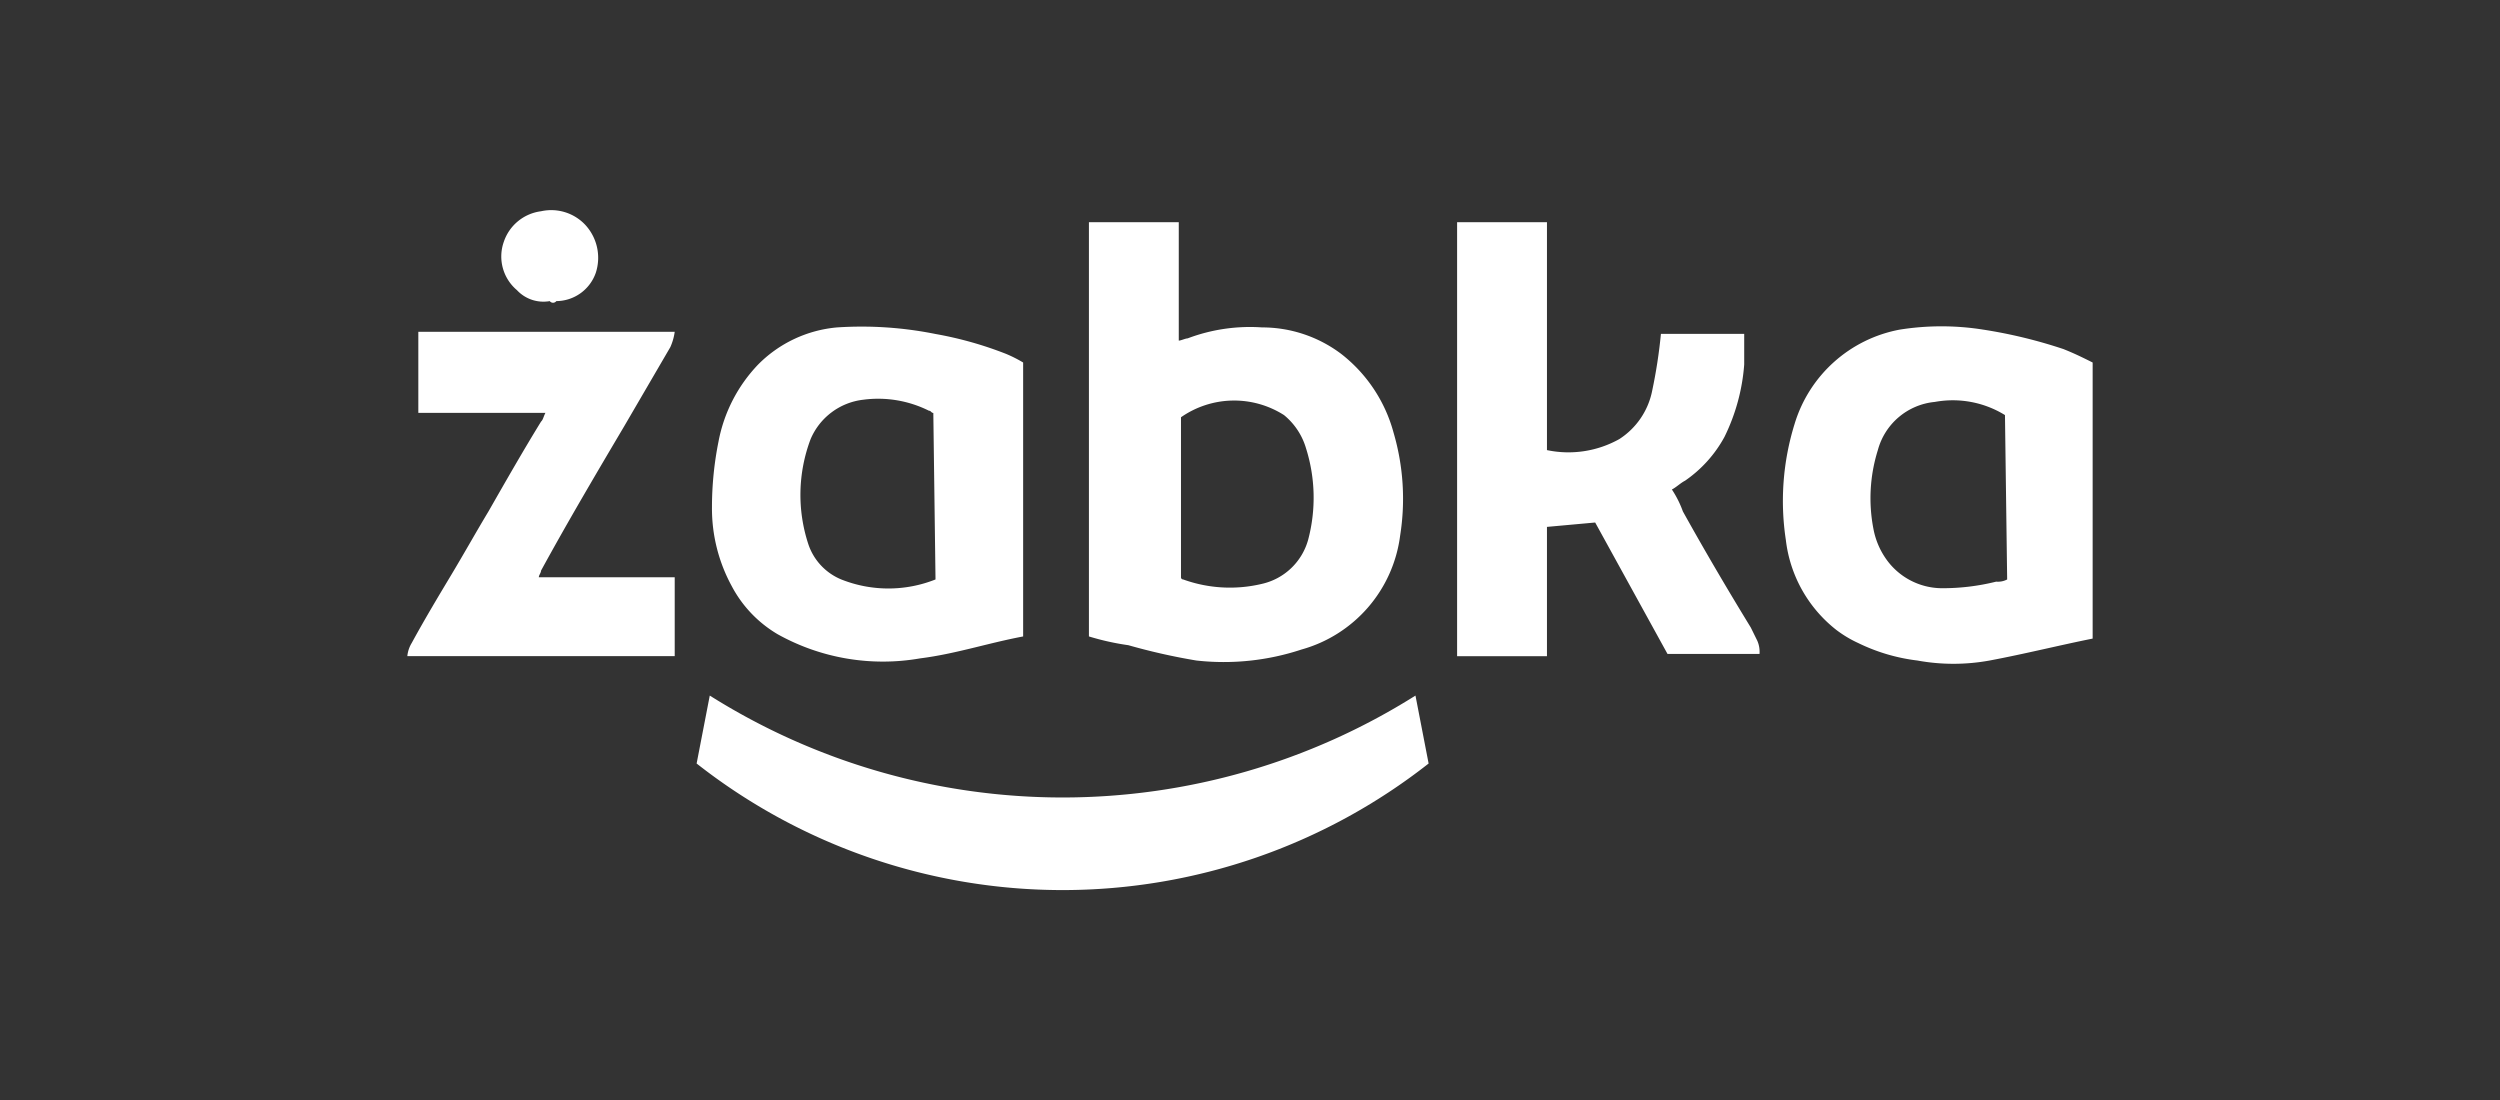 <svg xmlns="http://www.w3.org/2000/svg" width="250" height="110" viewBox="0 0 250 110">
  <rect x="0" y="0" width="250" height="110" fill="#333333" stroke="none"/>
  <g id="zabka_w" data-name="zabka w" transform="translate(4834 -7638)">
    <rect id="Rectangle_223" data-name="Rectangle 223" width="250" height="110" transform="translate(-4834 7638)" fill="#fff" opacity="0"/>
    <path id="zabka_logo" data-name="zabka logo" d="M28.929,55.3l1.315-6.794a66.18,66.18,0,0,0,70.57,0l1.315,6.794A59.248,59.248,0,0,1,28.929,55.3Zm85.034-31.34a10.429,10.429,0,0,0,7.232-1.1,7.479,7.479,0,0,0,3.287-4.822,51.187,51.187,0,0,0,.877-5.7h8.328v3.068a19.664,19.664,0,0,1-1.972,7.232,12.657,12.657,0,0,1-3.945,4.383c-.438.219-.877.657-1.315.877a10.237,10.237,0,0,1,1.1,2.192c2.192,3.945,4.383,7.671,6.794,11.616L135,43.03a2.78,2.78,0,0,1,.219,1.315h-9.2L118.785,31.2l-4.822.438v12.93h-8.986V1.17h8.986V23.963ZM26.738,12.129a5.575,5.575,0,0,1-.438,1.534l-4.6,7.89C18.848,26.374,16,31.2,13.369,36.017c0,.219-.219.438-.219.657H26.738v7.89H0a3.115,3.115,0,0,1,.438-1.315c1.315-2.411,2.63-4.6,3.945-6.794S6.794,32.291,8.109,30.1c1.753-3.068,3.507-6.137,5.26-8.986.219-.219.219-.438.438-.877H1.1V12.129ZM14.245,9.06a3.618,3.618,0,0,1-3.287-1.1A4.4,4.4,0,0,1,9.643,3.143,4.539,4.539,0,0,1,13.369.075,4.675,4.675,0,0,1,17.752,1.39a4.849,4.849,0,0,1,1.1,4.822A4.212,4.212,0,0,1,14.9,9.06a.411.411,0,0,1-.657,0ZM98.622,22.21a14.89,14.89,0,0,0-5.26-7.89,13.131,13.131,0,0,0-7.89-2.63,17.64,17.64,0,0,0-7.451,1.1c-.219,0-.657.219-.877.219V1.17H68.159V42.592a25.482,25.482,0,0,0,3.945.877A61.738,61.738,0,0,0,78.9,45a24.721,24.721,0,0,0,10.52-1.1,13.627,13.627,0,0,0,9.862-11.4A23.48,23.48,0,0,0,98.622,22.21ZM90.075,32.949a6.221,6.221,0,0,1-4.6,4.383,13.768,13.768,0,0,1-7.89-.438.215.215,0,0,1-.219-.219v-16a9.28,9.28,0,0,1,10.3-.219,6.733,6.733,0,0,1,2.192,3.287,16.4,16.4,0,0,1,.219,9.2ZM59.831,14.32a36.846,36.846,0,0,0-7.013-1.972,37.394,37.394,0,0,0-9.862-.657,12.675,12.675,0,0,0-7.89,3.726,15.206,15.206,0,0,0-3.945,7.671,33.45,33.45,0,0,0-.657,6.575,16.21,16.21,0,0,0,1.972,7.89,12.181,12.181,0,0,0,4.6,4.822,21.614,21.614,0,0,0,14.245,2.411c3.507-.438,6.794-1.534,10.3-2.192V15.2A13.013,13.013,0,0,0,59.831,14.32ZM52.818,36.894a12.732,12.732,0,0,1-9.424,0,5.8,5.8,0,0,1-3.287-3.507,15.763,15.763,0,0,1,.219-10.52,6.53,6.53,0,0,1,5.26-3.945,11.359,11.359,0,0,1,6.575,1.1c.219,0,.219.219.438.219l.219,16.656ZM165.686,13.882a48.682,48.682,0,0,0-8.109-1.972,26.527,26.527,0,0,0-8.328,0,13.587,13.587,0,0,0-10.52,9.424,25.959,25.959,0,0,0-.877,11.616,13.4,13.4,0,0,0,5.041,8.986,11.609,11.609,0,0,0,2.192,1.315A18.46,18.46,0,0,0,151,45a20.053,20.053,0,0,0,7.232,0c3.507-.657,7.013-1.534,10.3-2.192V15.2c-.877-.438-1.753-.877-2.849-1.315Zm-5.7,23.012a1.976,1.976,0,0,1-1.1.219,22.079,22.079,0,0,1-5.479.657,6.853,6.853,0,0,1-5.479-2.849,7.684,7.684,0,0,1-1.315-3.068,16.1,16.1,0,0,1,.438-7.89,6.547,6.547,0,0,1,5.7-4.822,9.952,9.952,0,0,1,7.013,1.315l.219,16.437Z" transform="translate(-4793.267 7659.051)" fill="#fff"/>
  </g>
</svg>
